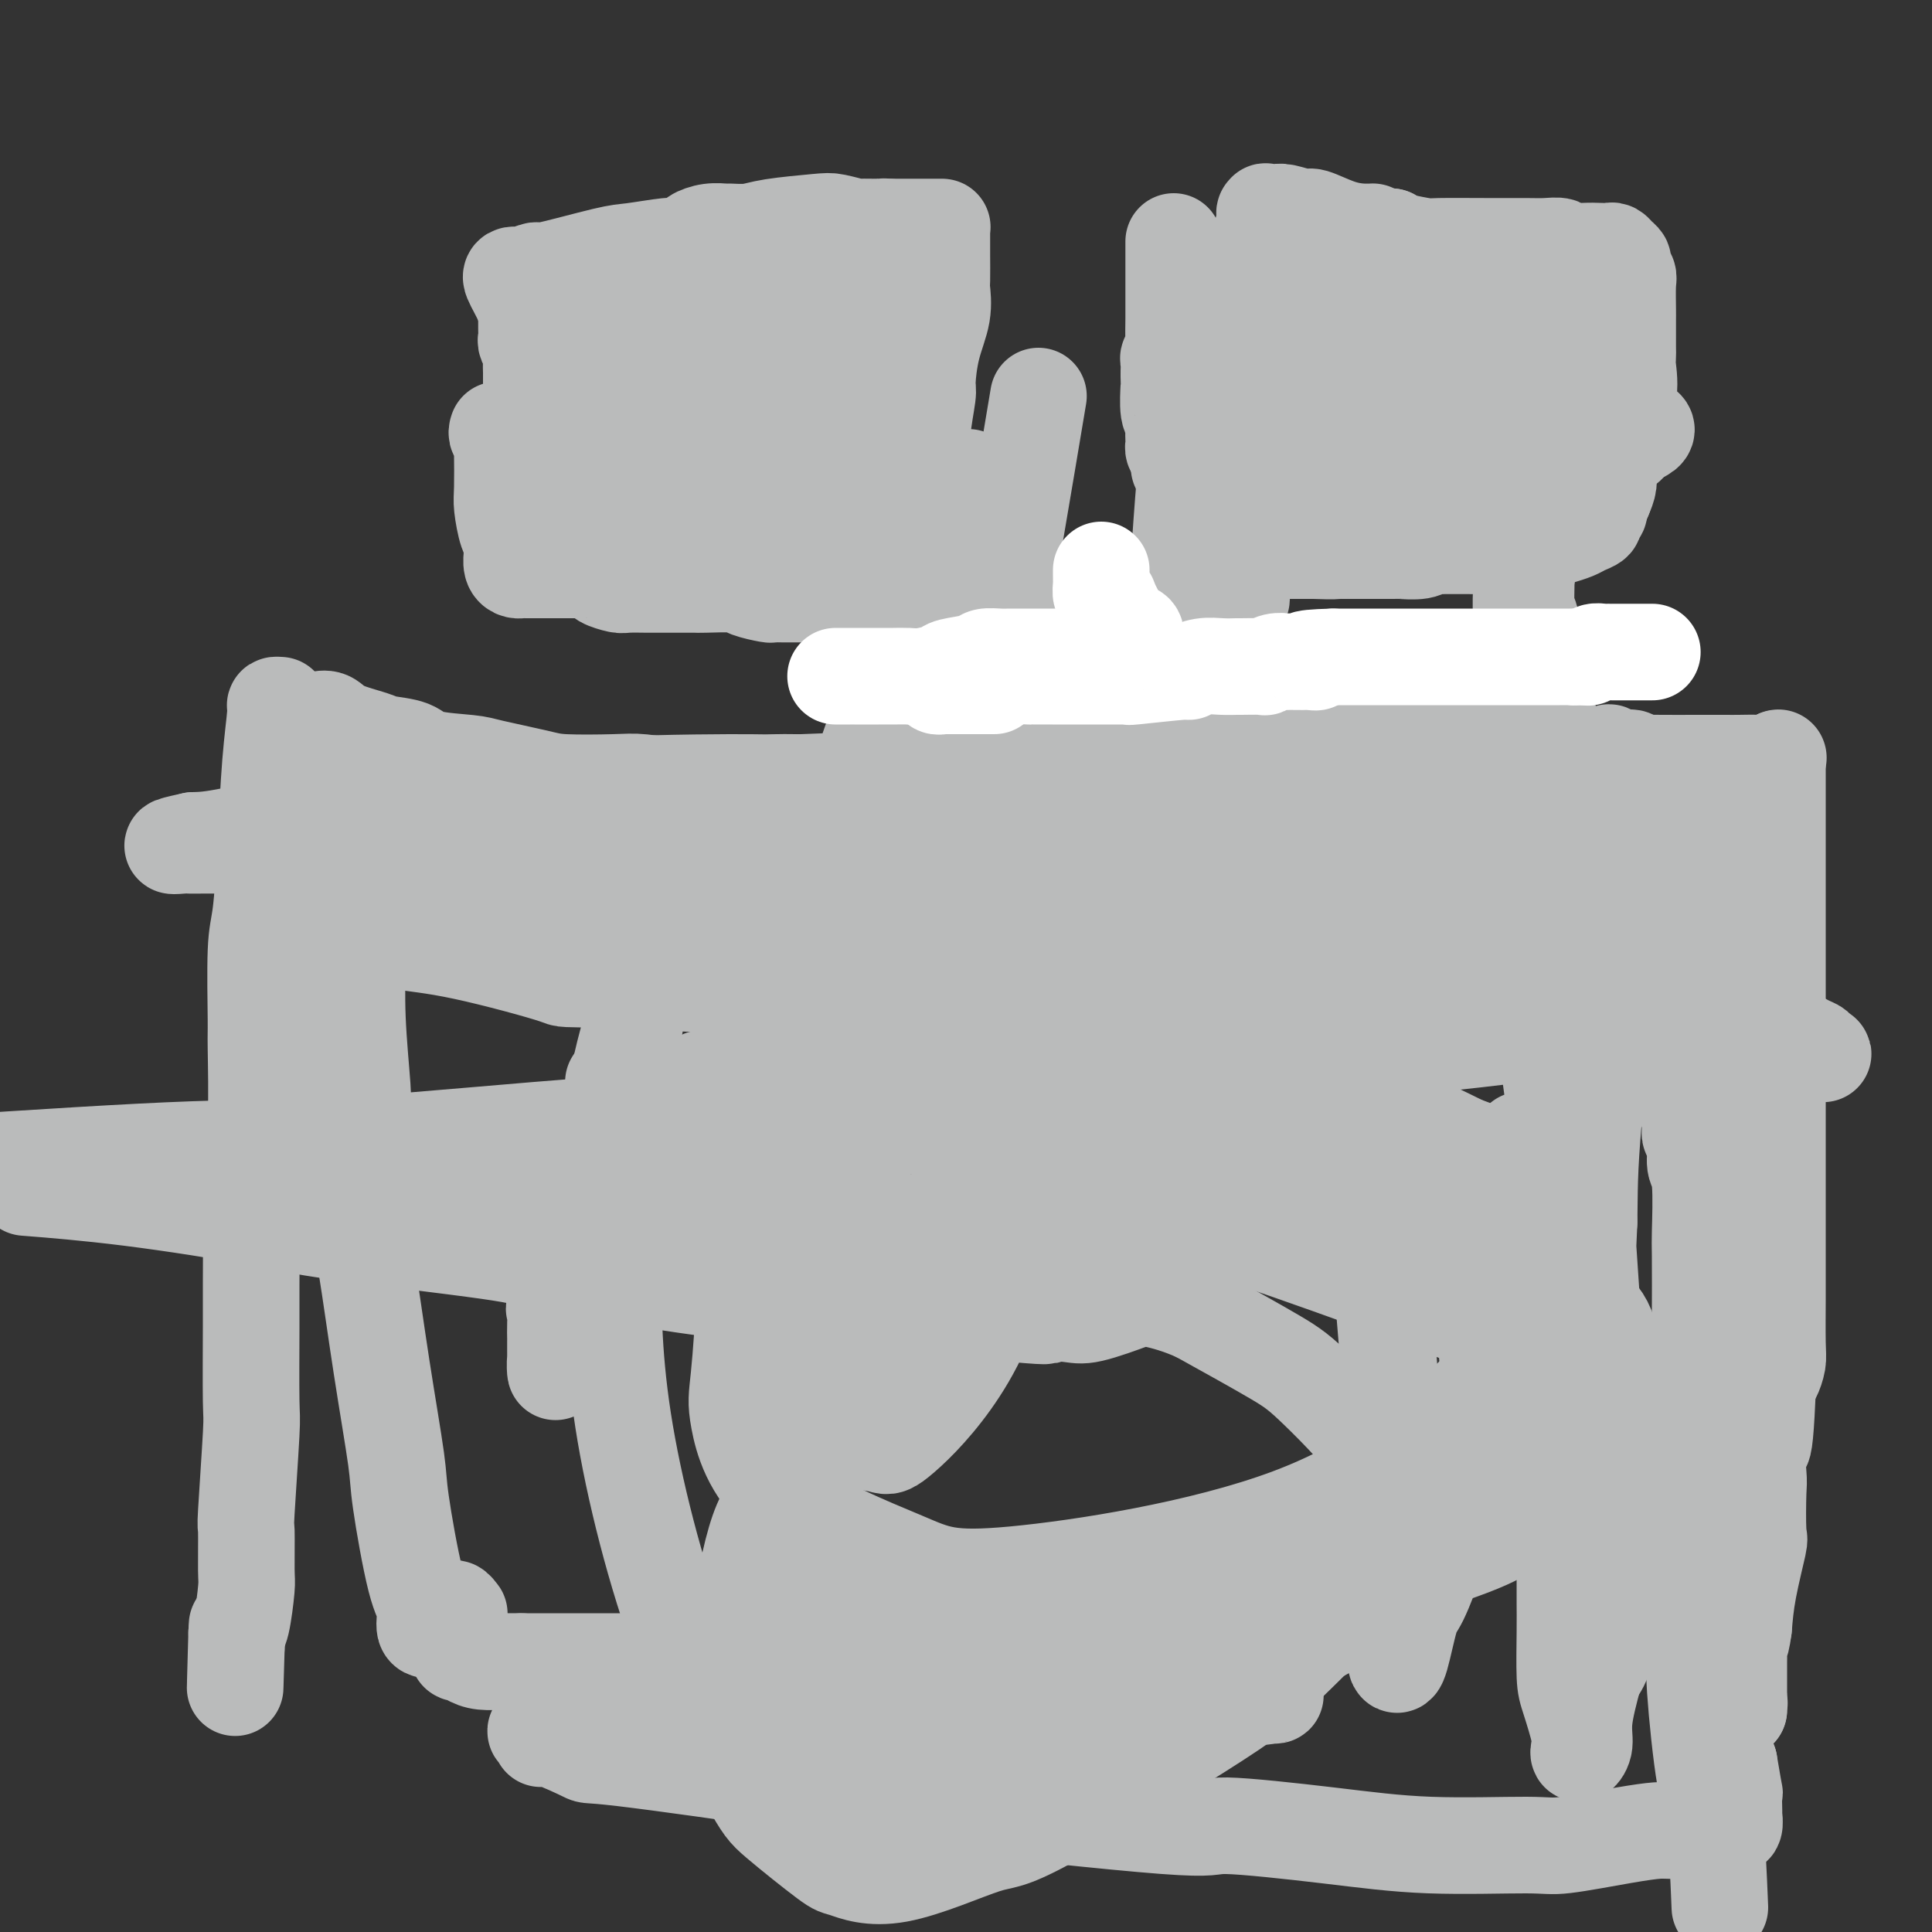 <svg viewBox='0 0 400 400' version='1.1' xmlns='http://www.w3.org/2000/svg' xmlns:xlink='http://www.w3.org/1999/xlink'><rect x="0" y="0" width="400" height="400" fill="#333333" stroke="none"/><g fill='none' stroke='#BABBBB' stroke-width='20' stroke-linecap='round' stroke-linejoin='round'><path d='M109,59c0.000,0.333 0.000,0.667 0,1c-0.000,0.333 -0.001,0.666 0,1c0.001,0.334 0.004,0.670 0,2c-0.004,1.330 -0.015,3.655 0,5c0.015,1.345 0.057,1.712 0,2c-0.057,0.288 -0.211,0.499 0,1c0.211,0.501 0.789,1.294 1,2c0.211,0.706 0.057,1.326 0,2c-0.057,0.674 -0.015,1.403 0,2c0.015,0.597 0.004,1.063 0,2c-0.004,0.937 -0.001,2.344 0,3c0.001,0.656 0.000,0.560 0,1c-0.000,0.440 -0.000,1.417 0,2c0.000,0.583 0.000,0.772 0,1c-0.000,0.228 -0.000,0.495 0,1c0.000,0.505 0.000,1.248 0,2c-0.000,0.752 -0.000,1.514 0,2c0.000,0.486 0.000,0.697 0,1c-0.000,0.303 -0.000,0.697 0,1c0.000,0.303 0.000,0.515 0,1c-0.000,0.485 -0.000,1.242 0,2'/><path d='M110,96c0.150,5.902 0.025,2.156 0,1c-0.025,-1.156 0.049,0.279 0,1c-0.049,0.721 -0.220,0.728 0,1c0.220,0.272 0.830,0.809 1,1c0.170,0.191 -0.099,0.038 0,0c0.099,-0.038 0.566,0.040 1,0c0.434,-0.040 0.835,-0.199 2,0c1.165,0.199 3.093,0.757 5,1c1.907,0.243 3.792,0.170 5,0c1.208,-0.170 1.737,-0.438 3,0c1.263,0.438 3.258,1.581 5,2c1.742,0.419 3.231,0.112 4,0c0.769,-0.112 0.819,-0.030 1,0c0.181,0.030 0.492,0.007 1,0c0.508,-0.007 1.212,0.000 2,0c0.788,-0.000 1.661,-0.008 2,0c0.339,0.008 0.143,0.030 1,0c0.857,-0.030 2.765,-0.113 4,0c1.235,0.113 1.796,0.423 4,0c2.204,-0.423 6.052,-1.577 9,-2c2.948,-0.423 4.996,-0.113 6,0c1.004,0.113 0.965,0.030 2,0c1.035,-0.030 3.143,-0.008 4,0c0.857,0.008 0.461,0.002 1,0c0.539,-0.002 2.011,-0.001 3,0c0.989,0.001 1.494,0.000 2,0'/><path d='M178,101c8.011,-0.309 5.038,-0.083 4,0c-1.038,0.083 -0.141,0.023 1,0c1.141,-0.023 2.526,-0.007 3,0c0.474,0.007 0.039,0.007 0,0c-0.039,-0.007 0.319,-0.020 1,0c0.681,0.020 1.684,0.074 2,0c0.316,-0.074 -0.055,-0.276 0,-1c0.055,-0.724 0.536,-1.972 1,-3c0.464,-1.028 0.911,-1.837 1,-3c0.089,-1.163 -0.179,-2.679 0,-5c0.179,-2.321 0.804,-5.445 1,-7c0.196,-1.555 -0.039,-1.540 0,-3c0.039,-1.460 0.350,-4.396 1,-7c0.650,-2.604 1.638,-4.876 2,-7c0.362,-2.124 0.097,-4.100 0,-5c-0.097,-0.900 -0.026,-0.725 0,-2c0.026,-1.275 0.008,-4.002 0,-5c-0.008,-0.998 -0.005,-0.267 0,-1c0.005,-0.733 0.013,-2.928 0,-4c-0.013,-1.072 -0.047,-1.019 0,-1c0.047,0.019 0.176,0.005 0,0c-0.176,-0.005 -0.658,-0.001 -1,0c-0.342,0.001 -0.545,0.000 -1,0c-0.455,-0.000 -1.161,-0.000 -2,0c-0.839,0.000 -1.811,0.000 -3,0c-1.189,-0.000 -2.594,-0.000 -4,0'/><path d='M184,47c-1.913,-0.151 -1.195,-0.027 -2,0c-0.805,0.027 -3.132,-0.043 -4,0c-0.868,0.043 -0.279,0.197 -1,0c-0.721,-0.197 -2.754,-0.746 -4,-1c-1.246,-0.254 -1.705,-0.211 -4,0c-2.295,0.211 -6.427,0.592 -9,1c-2.573,0.408 -3.586,0.845 -5,1c-1.414,0.155 -3.227,0.030 -4,0c-0.773,-0.030 -0.505,0.034 -1,0c-0.495,-0.034 -1.752,-0.168 -3,0c-1.248,0.168 -2.487,0.637 -3,1c-0.513,0.363 -0.298,0.620 -1,1c-0.702,0.380 -2.319,0.884 -3,1c-0.681,0.116 -0.425,-0.156 -2,0c-1.575,0.156 -4.983,0.739 -7,1c-2.017,0.261 -2.645,0.200 -6,1c-3.355,0.800 -9.439,2.463 -12,3c-2.561,0.537 -1.601,-0.050 -2,0c-0.399,0.050 -2.157,0.737 -3,1c-0.843,0.263 -0.772,0.102 -1,0c-0.228,-0.102 -0.754,-0.145 -1,0c-0.246,0.145 -0.211,0.478 0,1c0.211,0.522 0.598,1.234 1,2c0.402,0.766 0.819,1.587 1,2c0.181,0.413 0.126,0.419 1,2c0.874,1.581 2.678,4.737 4,7c1.322,2.263 2.161,3.631 3,5'/><path d='M116,76c2.337,4.603 4.180,6.609 5,8c0.820,1.391 0.619,2.166 1,3c0.381,0.834 1.345,1.726 2,2c0.655,0.274 1.002,-0.070 1,0c-0.002,0.070 -0.352,0.555 0,1c0.352,0.445 1.408,0.852 2,1c0.592,0.148 0.721,0.037 1,0c0.279,-0.037 0.708,-0.001 1,0c0.292,0.001 0.449,-0.032 1,0c0.551,0.032 1.498,0.130 2,0c0.502,-0.130 0.560,-0.487 1,-1c0.440,-0.513 1.264,-1.183 3,-3c1.736,-1.817 4.384,-4.781 6,-7c1.616,-2.219 2.198,-3.692 3,-6c0.802,-2.308 1.823,-5.452 3,-8c1.177,-2.548 2.511,-4.501 3,-6c0.489,-1.499 0.134,-2.544 0,-3c-0.134,-0.456 -0.047,-0.321 0,-1c0.047,-0.679 0.056,-2.171 0,-3c-0.056,-0.829 -0.175,-0.997 0,-1c0.175,-0.003 0.646,0.157 0,0c-0.646,-0.157 -2.409,-0.631 -4,0c-1.591,0.631 -3.009,2.368 -4,3c-0.991,0.632 -1.554,0.159 -3,1c-1.446,0.841 -3.774,2.996 -5,4c-1.226,1.004 -1.350,0.858 -2,1c-0.650,0.142 -1.825,0.571 -3,1'/><path d='M130,62c-3.908,1.558 -3.179,0.954 -3,1c0.179,0.046 -0.192,0.740 -1,1c-0.808,0.260 -2.054,0.084 -3,0c-0.946,-0.084 -1.592,-0.075 -2,0c-0.408,0.075 -0.579,0.217 -1,0c-0.421,-0.217 -1.093,-0.791 -1,-1c0.093,-0.209 0.951,-0.052 1,0c0.049,0.052 -0.712,-0.000 0,0c0.712,0.000 2.897,0.053 4,0c1.103,-0.053 1.123,-0.210 3,0c1.877,0.210 5.612,0.788 8,1c2.388,0.212 3.431,0.058 6,0c2.569,-0.058 6.665,-0.020 11,0c4.335,0.020 8.910,0.020 13,0c4.090,-0.020 7.694,-0.062 10,0c2.306,0.062 3.312,0.227 5,0c1.688,-0.227 4.057,-0.845 5,-1c0.943,-0.155 0.459,0.154 1,0c0.541,-0.154 2.107,-0.772 3,-1c0.893,-0.228 1.112,-0.065 1,0c-0.112,0.065 -0.556,0.033 -1,0'/><path d='M189,62c10.505,-0.116 2.267,0.595 -1,1c-3.267,0.405 -1.562,0.505 -1,1c0.562,0.495 -0.019,1.383 -1,3c-0.981,1.617 -2.362,3.961 -3,5c-0.638,1.039 -0.534,0.774 -1,2c-0.466,1.226 -1.501,3.943 -2,5c-0.499,1.057 -0.461,0.452 -1,1c-0.539,0.548 -1.655,2.248 -2,3c-0.345,0.752 0.082,0.555 0,1c-0.082,0.445 -0.671,1.533 -1,2c-0.329,0.467 -0.397,0.314 -1,1c-0.603,0.686 -1.743,2.211 -2,3c-0.257,0.789 0.367,0.842 0,1c-0.367,0.158 -1.725,0.422 -3,1c-1.275,0.578 -2.468,1.471 -3,2c-0.532,0.529 -0.403,0.693 -1,1c-0.597,0.307 -1.918,0.758 -3,1c-1.082,0.242 -1.924,0.276 -3,0c-1.076,-0.276 -2.387,-0.861 -3,-1c-0.613,-0.139 -0.528,0.170 -1,0c-0.472,-0.170 -1.502,-0.818 -2,-1c-0.498,-0.182 -0.463,0.102 -1,0c-0.537,-0.102 -1.646,-0.590 -2,-1c-0.354,-0.410 0.046,-0.740 0,-1c-0.046,-0.260 -0.537,-0.448 -1,-1c-0.463,-0.552 -0.897,-1.468 -1,-2c-0.103,-0.532 0.126,-0.682 0,-1c-0.126,-0.318 -0.607,-0.805 -1,-1c-0.393,-0.195 -0.696,-0.097 -1,0'/><path d='M147,87c-0.631,-1.252 -0.207,-1.383 0,-2c0.207,-0.617 0.198,-1.720 0,-2c-0.198,-0.280 -0.584,0.265 0,0c0.584,-0.265 2.137,-1.339 3,-2c0.863,-0.661 1.034,-0.910 2,-1c0.966,-0.090 2.726,-0.020 3,0c0.274,0.020 -0.938,-0.009 0,0c0.938,0.009 4.027,0.055 5,0c0.973,-0.055 -0.168,-0.211 1,0c1.168,0.211 4.647,0.789 6,1c1.353,0.211 0.580,0.057 1,0c0.420,-0.057 2.033,-0.015 3,0c0.967,0.015 1.289,0.005 1,0c-0.289,-0.005 -1.189,-0.005 -2,0c-0.811,0.005 -1.533,0.017 -2,0c-0.467,-0.017 -0.679,-0.061 -2,0c-1.321,0.061 -3.752,0.228 -5,0c-1.248,-0.228 -1.315,-0.849 -3,-1c-1.685,-0.151 -4.990,0.170 -8,0c-3.010,-0.170 -5.724,-0.829 -7,-1c-1.276,-0.171 -1.113,0.146 -2,0c-0.887,-0.146 -2.825,-0.756 -4,-1c-1.175,-0.244 -1.588,-0.122 -2,0'/><path d='M135,78c-5.732,-0.464 -2.061,-0.123 -1,0c1.061,0.123 -0.486,0.029 -1,0c-0.514,-0.029 0.006,0.006 0,0c-0.006,-0.006 -0.538,-0.053 -1,0c-0.462,0.053 -0.855,0.207 -1,0c-0.145,-0.207 -0.041,-0.773 0,-1c0.041,-0.227 0.021,-0.113 0,0'/><path d='M243,50c-0.000,0.251 -0.000,0.503 0,1c0.000,0.497 0.001,1.240 0,2c-0.001,0.760 -0.004,1.538 0,4c0.004,2.462 0.015,6.609 0,9c-0.015,2.391 -0.057,3.026 0,4c0.057,0.974 0.211,2.288 0,3c-0.211,0.712 -0.789,0.822 -1,1c-0.211,0.178 -0.056,0.425 0,1c0.056,0.575 0.014,1.478 0,2c-0.014,0.522 0.000,0.664 0,1c-0.000,0.336 -0.014,0.866 0,1c0.014,0.134 0.056,-0.129 0,1c-0.056,1.129 -0.211,3.652 0,5c0.211,1.348 0.789,1.523 1,2c0.211,0.477 0.056,1.256 0,2c-0.056,0.744 -0.012,1.454 0,2c0.012,0.546 -0.007,0.930 0,1c0.007,0.070 0.040,-0.173 0,0c-0.040,0.173 -0.154,0.764 0,1c0.154,0.236 0.577,0.118 1,0'/><path d='M244,93c0.184,6.837 0.144,2.428 0,1c-0.144,-1.428 -0.392,0.124 0,1c0.392,0.876 1.423,1.075 2,1c0.577,-0.075 0.701,-0.424 1,0c0.299,0.424 0.774,1.620 1,2c0.226,0.380 0.204,-0.056 1,0c0.796,0.056 2.410,0.603 3,1c0.590,0.397 0.157,0.642 1,1c0.843,0.358 2.963,0.828 4,1c1.037,0.172 0.992,0.045 2,0c1.008,-0.045 3.069,-0.008 5,0c1.931,0.008 3.731,-0.013 5,0c1.269,0.013 2.008,0.059 3,0c0.992,-0.059 2.237,-0.223 3,0c0.763,0.223 1.045,0.832 3,1c1.955,0.168 5.584,-0.107 7,0c1.416,0.107 0.621,0.595 3,0c2.379,-0.595 7.934,-2.275 11,-3c3.066,-0.725 3.643,-0.496 6,-1c2.357,-0.504 6.494,-1.743 10,-3c3.506,-1.257 6.382,-2.533 8,-3c1.618,-0.467 1.977,-0.125 3,0c1.023,0.125 2.709,0.033 4,0c1.291,-0.033 2.188,-0.008 3,0c0.812,0.008 1.538,-0.001 2,0c0.462,0.001 0.660,0.010 1,0c0.340,-0.010 0.822,-0.041 1,0c0.178,0.041 0.051,0.155 0,0c-0.051,-0.155 -0.025,-0.577 0,-1'/><path d='M337,91c7.580,-2.395 2.031,-2.882 0,-4c-2.031,-1.118 -0.544,-2.867 0,-5c0.544,-2.133 0.146,-4.652 0,-6c-0.146,-1.348 -0.039,-1.526 0,-2c0.039,-0.474 0.010,-1.244 0,-2c-0.010,-0.756 -0.003,-1.498 0,-2c0.003,-0.502 0.000,-0.765 0,-1c-0.000,-0.235 0.001,-0.443 0,-1c-0.001,-0.557 -0.004,-1.462 0,-2c0.004,-0.538 0.016,-0.707 0,-2c-0.016,-1.293 -0.060,-3.708 0,-5c0.060,-1.292 0.223,-1.460 0,-2c-0.223,-0.540 -0.833,-1.451 -1,-2c-0.167,-0.549 0.107,-0.735 0,-1c-0.107,-0.265 -0.596,-0.607 -1,-1c-0.404,-0.393 -0.722,-0.836 -1,-1c-0.278,-0.164 -0.517,-0.048 -1,0c-0.483,0.048 -1.210,0.027 -2,0c-0.790,-0.027 -1.643,-0.060 -3,0c-1.357,0.060 -3.218,0.212 -4,0c-0.782,-0.212 -0.487,-0.789 -1,-1c-0.513,-0.211 -1.835,-0.056 -3,0c-1.165,0.056 -2.171,0.012 -4,0c-1.829,-0.012 -4.479,0.008 -8,0c-3.521,-0.008 -7.913,-0.043 -10,0c-2.087,0.043 -1.870,0.166 -3,0c-1.130,-0.166 -3.609,-0.619 -5,-1c-1.391,-0.381 -1.696,-0.691 -2,-1'/><path d='M288,49c-7.962,-0.698 -4.865,-0.942 -4,-1c0.865,-0.058 -0.500,0.072 -2,0c-1.500,-0.072 -3.136,-0.345 -5,-1c-1.864,-0.655 -3.957,-1.692 -5,-2c-1.043,-0.308 -1.036,0.114 -2,0c-0.964,-0.114 -2.899,-0.765 -4,-1c-1.101,-0.235 -1.367,-0.055 -2,0c-0.633,0.055 -1.634,-0.014 -2,0c-0.366,0.014 -0.099,0.111 0,0c0.099,-0.111 0.030,-0.430 0,0c-0.030,0.430 -0.021,1.607 -1,5c-0.979,3.393 -2.945,9.000 -4,12c-1.055,3.000 -1.197,3.392 -2,5c-0.803,1.608 -2.267,4.431 -3,6c-0.733,1.569 -0.736,1.884 -1,2c-0.264,0.116 -0.790,0.033 -1,0c-0.210,-0.033 -0.105,-0.017 0,0'/><path d='M250,74c-1.839,4.427 -0.438,0.496 0,-1c0.438,-1.496 -0.089,-0.557 0,-1c0.089,-0.443 0.794,-2.269 1,-3c0.206,-0.731 -0.085,-0.367 0,-1c0.085,-0.633 0.547,-2.262 1,-3c0.453,-0.738 0.896,-0.584 1,-1c0.104,-0.416 -0.130,-1.401 0,-2c0.130,-0.599 0.623,-0.812 1,-1c0.377,-0.188 0.637,-0.352 1,-1c0.363,-0.648 0.829,-1.778 1,-2c0.171,-0.222 0.046,0.466 0,1c-0.046,0.534 -0.012,0.913 0,1c0.012,0.087 0.003,-0.117 0,1c-0.003,1.117 -0.001,3.556 0,5c0.001,1.444 0.000,1.892 0,3c-0.000,1.108 -0.000,2.874 0,4c0.000,1.126 0.000,1.612 0,2c-0.000,0.388 -0.001,0.678 0,1c0.001,0.322 0.003,0.675 0,1c-0.003,0.325 -0.011,0.623 0,1c0.011,0.377 0.041,0.832 0,1c-0.041,0.168 -0.155,0.048 0,0c0.155,-0.048 0.577,-0.024 1,0'/><path d='M257,79c0.306,2.676 0.071,-0.132 0,-1c-0.071,-0.868 0.023,0.206 0,0c-0.023,-0.206 -0.164,-1.690 0,-3c0.164,-1.310 0.632,-2.446 1,-3c0.368,-0.554 0.634,-0.525 1,-1c0.366,-0.475 0.830,-1.454 1,-2c0.170,-0.546 0.045,-0.659 0,-1c-0.045,-0.341 -0.011,-0.909 0,-1c0.011,-0.091 0.000,0.297 0,1c-0.000,0.703 0.011,1.723 0,2c-0.011,0.277 -0.045,-0.188 0,0c0.045,0.188 0.170,1.029 0,3c-0.170,1.971 -0.634,5.072 -1,7c-0.366,1.928 -0.633,2.684 -1,7c-0.367,4.316 -0.833,12.190 -1,16c-0.167,3.810 -0.036,3.554 0,7c0.036,3.446 -0.022,10.595 0,13c0.022,2.405 0.123,0.065 0,-1c-0.123,-1.065 -0.470,-0.857 0,-2c0.470,-1.143 1.756,-3.638 3,-7c1.244,-3.362 2.447,-7.592 3,-10c0.553,-2.408 0.457,-2.994 1,-5c0.543,-2.006 1.727,-5.430 3,-8c1.273,-2.570 2.637,-4.285 4,-6'/><path d='M271,84c2.080,-6.269 0.281,-2.441 0,-2c-0.281,0.441 0.957,-2.504 2,-4c1.043,-1.496 1.891,-1.542 2,-2c0.109,-0.458 -0.521,-1.326 0,-3c0.521,-1.674 2.192,-4.152 3,-6c0.808,-1.848 0.752,-3.067 1,-4c0.248,-0.933 0.798,-1.581 1,-2c0.202,-0.419 0.054,-0.609 0,-1c-0.054,-0.391 -0.014,-0.982 0,-1c0.014,-0.018 0.004,0.538 0,1c-0.004,0.462 -0.001,0.828 0,1c0.001,0.172 0.000,0.148 0,1c-0.000,0.852 -0.000,2.580 0,4c0.000,1.420 0.000,2.530 0,4c-0.000,1.470 -0.001,3.298 0,4c0.001,0.702 0.002,0.278 0,1c-0.002,0.722 -0.009,2.588 0,4c0.009,1.412 0.032,2.368 0,3c-0.032,0.632 -0.120,0.940 0,1c0.120,0.060 0.449,-0.128 0,-1c-0.449,-0.872 -1.677,-2.430 -2,-3c-0.323,-0.570 0.259,-0.154 0,-1c-0.259,-0.846 -1.360,-2.956 -2,-5c-0.640,-2.044 -0.820,-4.022 -1,-6'/><path d='M275,67c-1.387,-2.891 -2.354,-2.617 -3,-3c-0.646,-0.383 -0.971,-1.423 -1,-2c-0.029,-0.577 0.238,-0.689 0,-1c-0.238,-0.311 -0.980,-0.819 -1,-1c-0.020,-0.181 0.683,-0.036 1,0c0.317,0.036 0.247,-0.037 1,0c0.753,0.037 2.330,0.186 5,1c2.670,0.814 6.433,2.294 9,3c2.567,0.706 3.937,0.638 7,1c3.063,0.362 7.819,1.155 10,2c2.181,0.845 1.789,1.743 3,2c1.211,0.257 4.026,-0.127 5,0c0.974,0.127 0.106,0.766 0,1c-0.106,0.234 0.549,0.063 1,0c0.451,-0.063 0.697,-0.017 1,0c0.303,0.017 0.662,0.004 1,0c0.338,-0.004 0.654,-0.001 1,0c0.346,0.001 0.722,-0.001 1,0c0.278,0.001 0.459,0.003 1,0c0.541,-0.003 1.443,-0.012 2,0c0.557,0.012 0.768,0.044 1,0c0.232,-0.044 0.486,-0.166 1,0c0.514,0.166 1.290,0.619 2,1c0.710,0.381 1.355,0.691 2,1'/><path d='M325,72c8.816,1.654 3.856,0.288 2,0c-1.856,-0.288 -0.606,0.501 0,1c0.606,0.499 0.570,0.708 0,1c-0.570,0.292 -1.673,0.667 -2,1c-0.327,0.333 0.123,0.625 0,1c-0.123,0.375 -0.819,0.833 -1,1c-0.181,0.167 0.153,0.045 0,0c-0.153,-0.045 -0.793,-0.011 -2,0c-1.207,0.011 -2.981,0.001 -4,0c-1.019,-0.001 -1.282,0.007 -2,0c-0.718,-0.007 -1.889,-0.030 -4,0c-2.111,0.030 -5.161,0.113 -7,0c-1.839,-0.113 -2.468,-0.424 -5,0c-2.532,0.424 -6.969,1.581 -9,2c-2.031,0.419 -1.658,0.098 -2,0c-0.342,-0.098 -1.401,0.026 -2,0c-0.599,-0.026 -0.738,-0.204 -1,0c-0.262,0.204 -0.648,0.789 -1,1c-0.352,0.211 -0.672,0.046 -1,0c-0.328,-0.046 -0.665,0.026 -1,0c-0.335,-0.026 -0.667,-0.150 -1,0c-0.333,0.150 -0.666,0.575 -1,1'/><path d='M281,81c-6.581,0.547 -2.535,-0.084 -1,0c1.535,0.084 0.558,0.883 -1,2c-1.558,1.117 -3.696,2.552 -5,3c-1.304,0.448 -1.774,-0.090 -3,0c-1.226,0.090 -3.207,0.808 -4,1c-0.793,0.192 -0.396,-0.141 -1,0c-0.604,0.141 -2.207,0.755 -3,1c-0.793,0.245 -0.776,0.122 -1,0c-0.224,-0.122 -0.690,-0.244 -1,0c-0.310,0.244 -0.464,0.854 -1,1c-0.536,0.146 -1.453,-0.171 -2,0c-0.547,0.171 -0.725,0.830 -1,1c-0.275,0.170 -0.647,-0.151 -1,0c-0.353,0.151 -0.686,0.772 -1,1c-0.314,0.228 -0.609,0.061 -1,0c-0.391,-0.061 -0.878,-0.017 -1,0c-0.122,0.017 0.122,0.008 0,0c-0.122,-0.008 -0.610,-0.016 -1,0c-0.390,0.016 -0.682,0.056 -1,0c-0.318,-0.056 -0.663,-0.207 -1,0c-0.337,0.207 -0.668,0.774 -1,1c-0.332,0.226 -0.666,0.113 -1,0'/><path d='M248,92c-4.022,0.881 -1.078,0.083 0,0c1.078,-0.083 0.289,0.549 0,1c-0.289,0.451 -0.077,0.720 0,1c0.077,0.280 0.021,0.572 0,1c-0.021,0.428 -0.006,0.994 0,1c0.006,0.006 0.002,-0.547 0,0c-0.002,0.547 -0.000,2.194 0,3c0.000,0.806 0.000,0.772 0,1c-0.000,0.228 -0.001,0.717 0,1c0.001,0.283 0.004,0.361 0,1c-0.004,0.639 -0.015,1.838 0,3c0.015,1.162 0.054,2.287 0,3c-0.054,0.713 -0.203,1.013 0,1c0.203,-0.013 0.757,-0.339 1,0c0.243,0.339 0.174,1.344 0,2c-0.174,0.656 -0.451,0.964 0,1c0.451,0.036 1.632,-0.201 2,0c0.368,0.201 -0.078,0.838 0,1c0.078,0.162 0.681,-0.153 1,0c0.319,0.153 0.355,0.773 1,1c0.645,0.227 1.899,0.061 3,0c1.101,-0.061 2.048,-0.016 3,0c0.952,0.016 1.910,0.004 3,0c1.090,-0.004 2.311,-0.001 4,0c1.689,0.001 3.844,0.001 6,0'/><path d='M272,114c4.369,0.155 4.790,0.041 5,0c0.210,-0.041 0.207,-0.011 1,0c0.793,0.011 2.381,0.003 3,0c0.619,-0.003 0.270,0.000 1,0c0.730,-0.000 2.538,-0.004 4,0c1.462,0.004 2.576,0.015 3,0c0.424,-0.015 0.158,-0.057 1,0c0.842,0.057 2.793,0.211 4,0c1.207,-0.211 1.670,-0.789 2,-1c0.330,-0.211 0.525,-0.057 1,0c0.475,0.057 1.229,0.015 2,0c0.771,-0.015 1.559,-0.004 2,0c0.441,0.004 0.535,0.002 1,0c0.465,-0.002 1.301,-0.005 2,0c0.699,0.005 1.260,0.016 2,0c0.740,-0.016 1.661,-0.061 3,0c1.339,0.061 3.098,0.226 5,0c1.902,-0.226 3.947,-0.844 5,-1c1.053,-0.156 1.115,0.151 1,0c-0.115,-0.151 -0.407,-0.762 0,-1c0.407,-0.238 1.514,-0.105 2,0c0.486,0.105 0.350,0.183 1,0c0.650,-0.183 2.087,-0.626 3,-1c0.913,-0.374 1.303,-0.677 2,-1c0.697,-0.323 1.703,-0.664 2,-1c0.297,-0.336 -0.114,-0.667 0,-1c0.114,-0.333 0.752,-0.666 1,-1c0.248,-0.334 0.105,-0.667 0,-1c-0.105,-0.333 -0.173,-0.667 0,-1c0.173,-0.333 0.586,-0.667 1,-1'/><path d='M332,103c0.537,-1.289 0.880,-2.012 1,-3c0.120,-0.988 0.018,-2.240 0,-3c-0.018,-0.760 0.048,-1.029 0,-1c-0.048,0.029 -0.208,0.357 0,0c0.208,-0.357 0.786,-1.399 1,-2c0.214,-0.601 0.063,-0.760 0,-1c-0.063,-0.240 -0.038,-0.562 0,-1c0.038,-0.438 0.089,-0.991 -1,-2c-1.089,-1.009 -3.317,-2.473 -4,-3c-0.683,-0.527 0.180,-0.118 -2,0c-2.180,0.118 -7.404,-0.056 -13,0c-5.596,0.056 -11.566,0.341 -17,1c-5.434,0.659 -10.334,1.693 -13,2c-2.666,0.307 -3.099,-0.114 -4,0c-0.901,0.114 -2.269,0.763 -3,1c-0.731,0.237 -0.826,0.063 -1,0c-0.174,-0.063 -0.429,-0.016 -1,0c-0.571,0.016 -1.458,0.000 -2,0c-0.542,-0.000 -0.738,0.015 -1,0c-0.262,-0.015 -0.591,-0.060 -1,0c-0.409,0.060 -0.898,0.226 -1,0c-0.102,-0.226 0.183,-0.845 0,-1c-0.183,-0.155 -0.832,0.154 -1,0c-0.168,-0.154 0.147,-0.772 0,-1c-0.147,-0.228 -0.756,-0.065 -1,0c-0.244,0.065 -0.122,0.033 0,0'/><path d='M103,89c-0.113,0.337 -0.226,0.674 0,1c0.226,0.326 0.792,0.640 1,1c0.208,0.360 0.059,0.765 0,1c-0.059,0.235 -0.026,0.299 0,2c0.026,1.701 0.045,5.038 0,7c-0.045,1.962 -0.156,2.549 0,4c0.156,1.451 0.578,3.766 1,5c0.422,1.234 0.845,1.387 1,2c0.155,0.613 0.041,1.688 0,2c-0.041,0.312 -0.008,-0.137 0,0c0.008,0.137 -0.009,0.860 0,1c0.009,0.140 0.044,-0.302 0,0c-0.044,0.302 -0.168,1.349 0,2c0.168,0.651 0.626,0.907 1,1c0.374,0.093 0.663,0.025 1,0c0.337,-0.025 0.722,-0.007 1,0c0.278,0.007 0.450,0.002 1,0c0.550,-0.002 1.477,-0.000 2,0c0.523,0.000 0.641,0.000 1,0c0.359,-0.000 0.960,-0.000 2,0c1.040,0.000 2.520,0.000 4,0'/><path d='M119,118c2.286,0.106 1.502,-0.129 2,0c0.498,0.129 2.277,0.623 3,1c0.723,0.377 0.391,0.637 1,1c0.609,0.363 2.158,0.829 3,1c0.842,0.171 0.977,0.046 2,0c1.023,-0.046 2.932,-0.012 4,0c1.068,0.012 1.293,0.003 2,0c0.707,-0.003 1.895,-0.002 3,0c1.105,0.002 2.128,0.003 3,0c0.872,-0.003 1.593,-0.011 2,0c0.407,0.011 0.500,0.041 2,0c1.500,-0.041 4.407,-0.155 6,0c1.593,0.155 1.871,0.577 3,1c1.129,0.423 3.110,0.845 4,1c0.890,0.155 0.690,0.041 1,0c0.310,-0.041 1.129,-0.011 2,0c0.871,0.011 1.793,0.003 2,0c0.207,-0.003 -0.302,-0.001 0,0c0.302,0.001 1.415,0.001 2,0c0.585,-0.001 0.643,-0.004 1,0c0.357,0.004 1.013,0.015 2,0c0.987,-0.015 2.306,-0.056 3,0c0.694,0.056 0.764,0.207 1,0c0.236,-0.207 0.639,-0.774 1,-1c0.361,-0.226 0.681,-0.113 1,0'/><path d='M175,122c8.827,0.666 2.895,0.332 1,0c-1.895,-0.332 0.246,-0.663 1,-1c0.754,-0.337 0.119,-0.682 0,-1c-0.119,-0.318 0.278,-0.609 1,-1c0.722,-0.391 1.771,-0.882 2,-1c0.229,-0.118 -0.360,0.137 0,0c0.360,-0.137 1.668,-0.667 2,-1c0.332,-0.333 -0.314,-0.470 0,-1c0.314,-0.530 1.587,-1.452 2,-2c0.413,-0.548 -0.033,-0.720 0,-1c0.033,-0.280 0.544,-0.667 1,-1c0.456,-0.333 0.858,-0.610 1,-1c0.142,-0.390 0.024,-0.892 0,-1c-0.024,-0.108 0.047,0.177 0,0c-0.047,-0.177 -0.212,-0.818 0,-1c0.212,-0.182 0.802,0.095 1,0c0.198,-0.095 0.006,-0.561 0,-1c-0.006,-0.439 0.175,-0.850 0,-1c-0.175,-0.150 -0.707,-0.040 -1,0c-0.293,0.040 -0.348,0.011 -1,0c-0.652,-0.011 -1.901,-0.003 -3,0c-1.099,0.003 -2.050,0.002 -3,0'/><path d='M179,107c-1.414,-0.155 -0.948,-0.041 -1,0c-0.052,0.041 -0.621,0.011 -1,0c-0.379,-0.011 -0.567,-0.003 -1,0c-0.433,0.003 -1.111,0.001 -2,0c-0.889,-0.001 -1.990,-0.000 -3,0c-1.010,0.000 -1.931,0.000 -3,0c-1.069,-0.000 -2.287,-0.000 -3,0c-0.713,0.000 -0.923,0.000 -1,0c-0.077,-0.000 -0.022,-0.000 0,0c0.022,0.000 0.011,0.000 0,0'/><path d='M58,146c-0.446,-0.033 -0.893,-0.067 -1,0c-0.107,0.067 0.125,0.234 0,2c-0.125,1.766 -0.608,5.133 -1,10c-0.392,4.867 -0.694,11.236 -1,17c-0.306,5.764 -0.617,10.924 -1,14c-0.383,3.076 -0.838,4.070 -1,8c-0.162,3.930 -0.029,10.797 0,14c0.029,3.203 -0.045,2.740 0,6c0.045,3.260 0.208,10.241 0,14c-0.208,3.759 -0.788,4.297 -1,7c-0.212,2.703 -0.056,7.571 0,13c0.056,5.429 0.011,11.418 0,15c-0.011,3.582 0.011,4.756 0,9c-0.011,4.244 -0.056,11.557 0,15c0.056,3.443 0.212,3.015 0,7c-0.212,3.985 -0.792,12.385 -1,16c-0.208,3.615 -0.045,2.447 0,4c0.045,1.553 -0.026,5.828 0,8c0.026,2.172 0.151,2.242 0,4c-0.151,1.758 -0.579,5.204 -1,7c-0.421,1.796 -0.835,1.942 -1,2c-0.165,0.058 -0.083,0.029 0,0'/><path d='M49,338c-0.619,21.988 -0.167,6.458 0,1c0.167,-5.458 0.048,-0.845 0,1c-0.048,1.845 -0.024,0.923 0,0'/><path d='M66,149c-0.180,0.046 -0.361,0.093 0,0c0.361,-0.093 1.262,-0.324 2,0c0.738,0.324 1.312,1.204 3,2c1.688,0.796 4.490,1.509 6,2c1.510,0.491 1.728,0.761 3,1c1.272,0.239 3.597,0.449 5,1c1.403,0.551 1.885,1.444 4,2c2.115,0.556 5.864,0.776 8,1c2.136,0.224 2.659,0.451 5,1c2.341,0.549 6.502,1.418 9,2c2.498,0.582 3.335,0.875 6,1c2.665,0.125 7.157,0.082 10,0c2.843,-0.082 4.035,-0.202 6,0c1.965,0.202 4.703,0.728 9,1c4.297,0.272 10.154,0.291 13,0c2.846,-0.291 2.683,-0.893 6,-1c3.317,-0.107 10.116,0.281 15,0c4.884,-0.281 7.853,-1.229 13,-2c5.147,-0.771 12.470,-1.363 17,-2c4.530,-0.637 6.265,-1.318 8,-2'/><path d='M214,156c9.615,-1.641 14.651,-2.742 18,-3c3.349,-0.258 5.011,0.327 9,0c3.989,-0.327 10.305,-1.564 16,-2c5.695,-0.436 10.768,-0.069 14,0c3.232,0.069 4.624,-0.160 9,0c4.376,0.160 11.735,0.708 16,1c4.265,0.292 5.437,0.327 9,1c3.563,0.673 9.518,1.984 15,3c5.482,1.016 10.491,1.736 13,2c2.509,0.264 2.519,0.071 4,0c1.481,-0.071 4.435,-0.019 7,0c2.565,0.019 4.742,0.006 7,0c2.258,-0.006 4.599,-0.005 6,0c1.401,0.005 1.864,0.016 3,0c1.136,-0.016 2.945,-0.057 4,0c1.055,0.057 1.355,0.211 2,0c0.645,-0.211 1.635,-0.788 2,-1c0.365,-0.212 0.104,-0.061 0,0c-0.104,0.061 -0.052,0.030 0,0'/><path d='M368,157c-0.000,0.366 -0.000,0.732 0,1c0.000,0.268 0.000,0.438 0,1c-0.000,0.562 -0.000,1.516 0,4c0.000,2.484 0.000,6.498 0,10c-0.000,3.502 -0.000,6.493 0,11c0.000,4.507 0.000,10.532 0,14c-0.000,3.468 -0.000,4.381 0,8c0.000,3.619 0.000,9.943 0,13c-0.000,3.057 -0.000,2.845 0,5c0.000,2.155 0.000,6.677 0,9c-0.000,2.323 -0.000,2.449 0,4c0.000,1.551 0.000,4.528 0,6c-0.000,1.472 -0.000,1.441 0,3c0.000,1.559 0.001,4.710 0,8c-0.001,3.290 -0.003,6.720 0,9c0.003,2.280 0.012,3.409 0,6c-0.012,2.591 -0.044,6.643 0,9c0.044,2.357 0.166,3.019 0,4c-0.166,0.981 -0.619,2.280 -1,3c-0.381,0.720 -0.691,0.860 -1,1'/><path d='M366,286c-0.775,21.681 -1.713,11.383 -2,8c-0.287,-3.383 0.077,0.148 0,3c-0.077,2.852 -0.595,5.026 -1,6c-0.405,0.974 -0.697,0.750 -1,2c-0.303,1.250 -0.617,3.975 -1,6c-0.383,2.025 -0.835,3.351 -1,4c-0.165,0.649 -0.044,0.622 0,1c0.044,0.378 0.012,1.161 0,2c-0.012,0.839 -0.003,1.734 0,2c0.003,0.266 0.002,-0.097 0,0c-0.002,0.097 -0.004,0.653 0,1c0.004,0.347 0.015,0.485 0,1c-0.015,0.515 -0.057,1.409 0,2c0.057,0.591 0.211,0.880 0,1c-0.211,0.120 -0.789,0.071 -1,0c-0.211,-0.071 -0.057,-0.163 0,0c0.057,0.163 0.015,0.582 0,1c-0.015,0.418 -0.004,0.834 0,1c0.004,0.166 0.002,0.083 0,0'/><path d='M356,393c0.069,1.671 0.138,3.342 0,0c-0.138,-3.342 -0.482,-11.699 -1,-16c-0.518,-4.301 -1.211,-4.548 -2,-9c-0.789,-4.452 -1.675,-13.109 -2,-18c-0.325,-4.891 -0.088,-6.014 0,-10c0.088,-3.986 0.027,-10.834 0,-16c-0.027,-5.166 -0.021,-8.649 0,-13c0.021,-4.351 0.058,-9.568 0,-12c-0.058,-2.432 -0.212,-2.078 0,-4c0.212,-1.922 0.788,-6.121 1,-10c0.212,-3.879 0.058,-7.438 0,-9c-0.058,-1.562 -0.020,-1.126 0,-4c0.020,-2.874 0.020,-9.056 0,-12c-0.020,-2.944 -0.062,-2.648 0,-5c0.062,-2.352 0.227,-7.352 0,-10c-0.227,-2.648 -0.845,-2.944 -1,-4c-0.155,-1.056 0.152,-2.871 0,-4c-0.152,-1.129 -0.762,-1.571 -1,-2c-0.238,-0.429 -0.102,-0.846 0,-1c0.102,-0.154 0.172,-0.044 0,-1c-0.172,-0.956 -0.586,-2.978 -1,-5'/><path d='M349,228c-0.728,-4.270 -1.046,-6.446 -1,-8c0.046,-1.554 0.458,-2.488 0,-5c-0.458,-2.512 -1.787,-6.603 -2,-9c-0.213,-2.397 0.689,-3.099 0,-5c-0.689,-1.901 -2.969,-5.000 -4,-7c-1.031,-2.000 -0.812,-2.899 -1,-4c-0.188,-1.101 -0.782,-2.402 -1,-3c-0.218,-0.598 -0.058,-0.493 0,-1c0.058,-0.507 0.016,-1.626 0,-2c-0.016,-0.374 -0.004,-0.002 0,0c0.004,0.002 0.000,-0.367 0,-1c-0.000,-0.633 0.003,-1.529 0,-2c-0.003,-0.471 -0.011,-0.518 0,-1c0.011,-0.482 0.041,-1.401 0,-2c-0.041,-0.599 -0.152,-0.879 0,-1c0.152,-0.121 0.566,-0.084 1,0c0.434,0.084 0.886,0.215 1,0c0.114,-0.215 -0.110,-0.776 0,-1c0.110,-0.224 0.555,-0.112 1,0'/><path d='M343,176c0.826,-1.633 1.390,-0.216 2,0c0.610,0.216 1.267,-0.769 2,-1c0.733,-0.231 1.543,0.292 3,0c1.457,-0.292 3.560,-1.399 5,-2c1.440,-0.601 2.216,-0.697 3,-1c0.784,-0.303 1.578,-0.814 2,-1c0.422,-0.186 0.474,-0.046 0,0c-0.474,0.046 -1.475,-0.001 -2,0c-0.525,0.001 -0.574,0.052 -1,0c-0.426,-0.052 -1.230,-0.206 -2,0c-0.770,0.206 -1.506,0.773 -2,1c-0.494,0.227 -0.747,0.113 -1,0'/><path d='M352,172c-0.424,-0.009 -0.849,-0.018 -1,0c-0.151,0.018 -0.030,0.062 0,1c0.030,0.938 -0.032,2.770 0,4c0.032,1.230 0.159,1.858 0,5c-0.159,3.142 -0.603,8.798 0,15c0.603,6.202 2.252,12.948 3,17c0.748,4.052 0.595,5.408 1,8c0.405,2.592 1.366,6.421 2,10c0.634,3.579 0.940,6.909 1,9c0.060,2.091 -0.124,2.942 0,4c0.124,1.058 0.558,2.321 1,5c0.442,2.679 0.892,6.773 1,9c0.108,2.227 -0.125,2.586 0,5c0.125,2.414 0.608,6.881 1,12c0.392,5.119 0.693,10.889 1,14c0.307,3.111 0.620,3.562 1,6c0.380,2.438 0.827,6.863 1,9c0.173,2.137 0.071,1.987 0,4c-0.071,2.013 -0.112,6.189 0,8c0.112,1.811 0.376,1.257 0,3c-0.376,1.743 -1.393,5.784 -2,9c-0.607,3.216 -0.803,5.608 -1,8'/><path d='M361,337c-0.691,5.245 -0.917,2.358 -1,2c-0.083,-0.358 -0.022,1.814 0,3c0.022,1.186 0.006,1.385 0,2c-0.006,0.615 -0.002,1.646 0,2c0.002,0.354 0.000,0.031 0,1c-0.000,0.969 -0.000,3.230 0,4c0.000,0.770 0.000,0.049 0,0c-0.000,-0.049 -0.000,0.575 0,1c0.000,0.425 0.000,0.653 0,1c-0.000,0.347 -0.000,0.813 0,1c0.000,0.187 0.000,0.093 0,0'/><path d='M360,354c-0.036,-0.363 -0.072,-0.726 0,-1c0.072,-0.274 0.253,-0.458 0,-1c-0.253,-0.542 -0.940,-1.441 -1,-2c-0.060,-0.559 0.505,-0.777 0,-3c-0.505,-2.223 -2.082,-6.451 -3,-9c-0.918,-2.549 -1.178,-3.420 -2,-6c-0.822,-2.580 -2.206,-6.870 -3,-10c-0.794,-3.130 -0.997,-5.099 -1,-6c-0.003,-0.901 0.196,-0.735 0,-1c-0.196,-0.265 -0.786,-0.961 -1,-1c-0.214,-0.039 -0.051,0.580 0,1c0.051,0.420 -0.008,0.641 0,1c0.008,0.359 0.085,0.857 0,1c-0.085,0.143 -0.330,-0.070 0,3c0.330,3.070 1.237,9.423 2,15c0.763,5.577 1.384,10.378 2,13c0.616,2.622 1.227,3.064 2,5c0.773,1.936 1.708,5.368 2,7c0.292,1.632 -0.059,1.466 0,2c0.059,0.534 0.530,1.767 1,3'/><path d='M358,365c1.463,8.704 1.120,5.964 1,6c-0.120,0.036 -0.017,2.847 0,4c0.017,1.153 -0.053,0.648 0,1c0.053,0.352 0.228,1.562 0,2c-0.228,0.438 -0.859,0.103 -1,0c-0.141,-0.103 0.208,0.025 0,0c-0.208,-0.025 -0.973,-0.203 -2,0c-1.027,0.203 -2.315,0.788 -3,1c-0.685,0.212 -0.768,0.050 -2,0c-1.232,-0.050 -3.615,0.011 -5,0c-1.385,-0.011 -1.772,-0.092 -3,0c-1.228,0.092 -3.297,0.359 -7,1c-3.703,0.641 -9.041,1.655 -12,2c-2.959,0.345 -3.540,0.020 -8,0c-4.460,-0.020 -12.800,0.266 -20,0c-7.200,-0.266 -13.261,-1.083 -21,-2c-7.739,-0.917 -17.155,-1.935 -21,-2c-3.845,-0.065 -2.120,0.823 -13,0c-10.880,-0.823 -34.365,-3.356 -48,-5c-13.635,-1.644 -17.420,-2.397 -28,-4c-10.580,-1.603 -27.957,-4.054 -36,-5c-8.043,-0.946 -6.754,-0.385 -8,-1c-1.246,-0.615 -5.027,-2.405 -7,-3c-1.973,-0.595 -2.137,0.005 -2,0c0.137,-0.005 0.575,-0.617 0,-1c-0.575,-0.383 -2.164,-0.538 0,-1c2.164,-0.462 8.082,-1.231 14,-2'/><path d='M126,356c4.242,-0.018 7.846,0.937 19,0c11.154,-0.937 29.859,-3.765 40,-5c10.141,-1.235 11.720,-0.877 18,-1c6.280,-0.123 17.261,-0.727 26,-1c8.739,-0.273 15.235,-0.217 19,0c3.765,0.217 4.798,0.593 7,1c2.202,0.407 5.574,0.844 7,1c1.426,0.156 0.905,0.030 1,0c0.095,-0.030 0.805,0.037 1,0c0.195,-0.037 -0.125,-0.178 -1,0c-0.875,0.178 -2.305,0.675 -10,0c-7.695,-0.675 -21.654,-2.521 -37,-4c-15.346,-1.479 -32.080,-2.593 -41,-3c-8.920,-0.407 -10.025,-0.109 -12,0c-1.975,0.109 -4.820,0.029 -7,0c-2.180,-0.029 -3.696,-0.008 -5,0c-1.304,0.008 -2.396,0.002 -3,0c-0.604,-0.002 -0.720,-0.001 -1,0c-0.280,0.001 -0.724,0.000 -1,0c-0.276,-0.000 -0.385,-0.000 -1,0c-0.615,0.000 -1.736,0.000 -3,0c-1.264,-0.000 -2.671,-0.000 -5,0c-2.329,0.000 -5.581,0.000 -7,0c-1.419,-0.000 -1.005,-0.000 -2,0c-0.995,0.000 -3.401,0.000 -4,0c-0.599,-0.000 0.607,-0.000 0,0c-0.607,0.000 -3.029,0.000 -4,0c-0.971,-0.000 -0.492,-0.000 -2,0c-1.508,0.000 -5.002,0.000 -7,0c-1.998,-0.000 -2.499,-0.000 -3,0'/><path d='M108,344c-11.643,-0.011 -7.249,-0.038 -6,0c1.249,0.038 -0.646,0.143 -2,0c-1.354,-0.143 -2.167,-0.533 -3,-1c-0.833,-0.467 -1.687,-1.011 -2,-1c-0.313,0.011 -0.084,0.577 0,0c0.084,-0.577 0.023,-2.297 0,-3c-0.023,-0.703 -0.010,-0.389 0,-1c0.010,-0.611 0.015,-2.147 0,-3c-0.015,-0.853 -0.050,-1.024 0,-1c0.050,0.024 0.186,0.244 0,0c-0.186,-0.244 -0.695,-0.951 -1,-1c-0.305,-0.049 -0.408,0.562 -1,1c-0.592,0.438 -1.674,0.705 -2,1c-0.326,0.295 0.105,0.618 0,1c-0.105,0.382 -0.744,0.823 -1,1c-0.256,0.177 -0.128,0.088 0,0'/><path d='M90,337c-0.882,0.390 -1.765,0.779 -2,0c-0.235,-0.779 0.177,-2.727 0,-4c-0.177,-1.273 -0.944,-1.872 -2,-6c-1.056,-4.128 -2.402,-11.786 -3,-16c-0.598,-4.214 -0.448,-4.985 -1,-9c-0.552,-4.015 -1.807,-11.276 -3,-19c-1.193,-7.724 -2.323,-15.911 -3,-20c-0.677,-4.089 -0.899,-4.079 -1,-9c-0.101,-4.921 -0.080,-14.774 0,-20c0.080,-5.226 0.218,-5.827 0,-9c-0.218,-3.173 -0.791,-8.918 -1,-14c-0.209,-5.082 -0.055,-9.499 0,-12c0.055,-2.501 0.012,-3.085 0,-4c-0.012,-0.915 0.008,-2.162 0,-3c-0.008,-0.838 -0.043,-1.266 0,-1c0.043,0.266 0.166,1.225 0,2c-0.166,0.775 -0.619,1.364 -1,2c-0.381,0.636 -0.691,1.318 -1,2'/><path d='M72,197c-0.484,2.353 -0.693,5.734 -1,9c-0.307,3.266 -0.712,6.417 -1,9c-0.288,2.583 -0.460,4.597 -1,6c-0.540,1.403 -1.447,2.195 -2,2c-0.553,-0.195 -0.751,-1.377 0,-3c0.751,-1.623 2.450,-3.687 3,-5c0.550,-1.313 -0.049,-1.875 0,-3c0.049,-1.125 0.745,-2.811 1,-4c0.255,-1.189 0.068,-1.880 0,-2c-0.068,-0.120 -0.018,0.330 0,0c0.018,-0.330 0.005,-1.439 0,-3c-0.005,-1.561 -0.001,-3.573 0,-4c0.001,-0.427 0.000,0.730 0,-2c-0.000,-2.730 0.000,-9.347 0,-12c-0.000,-2.653 -0.001,-1.341 0,-1c0.001,0.341 0.004,-0.289 0,-1c-0.004,-0.711 -0.015,-1.504 0,-2c0.015,-0.496 0.057,-0.697 0,-1c-0.057,-0.303 -0.211,-0.708 0,-1c0.211,-0.292 0.789,-0.470 1,-1c0.211,-0.530 0.057,-1.412 0,-2c-0.057,-0.588 -0.016,-0.882 0,-1c0.016,-0.118 0.008,-0.059 0,0'/><path d='M71,167c0.534,-0.388 1.069,-0.776 0,-1c-1.069,-0.224 -3.741,-0.284 0,0c3.741,0.284 13.896,0.913 19,1c5.104,0.087 5.156,-0.369 9,0c3.844,0.369 11.479,1.563 16,2c4.521,0.437 5.928,0.117 9,0c3.072,-0.117 7.810,-0.031 13,0c5.190,0.031 10.832,0.008 14,0c3.168,-0.008 3.863,-0.001 7,0c3.137,0.001 8.718,-0.003 15,0c6.282,0.003 13.267,0.015 17,0c3.733,-0.015 4.214,-0.057 8,0c3.786,0.057 10.876,0.212 15,0c4.124,-0.212 5.281,-0.792 9,-1c3.719,-0.208 10.001,-0.043 16,0c5.999,0.043 11.717,-0.037 15,0c3.283,0.037 4.131,0.192 8,0c3.869,-0.192 10.759,-0.732 16,-1c5.241,-0.268 8.834,-0.264 13,-1c4.166,-0.736 8.905,-2.210 12,-3c3.095,-0.790 4.548,-0.895 6,-1'/><path d='M308,162c9.406,-1.563 9.420,-2.470 10,-3c0.580,-0.530 1.726,-0.681 3,-1c1.274,-0.319 2.674,-0.804 4,-1c1.326,-0.196 2.576,-0.101 3,0c0.424,0.101 0.022,0.209 1,0c0.978,-0.209 3.337,-0.737 4,-1c0.663,-0.263 -0.369,-0.263 0,0c0.369,0.263 2.141,0.788 3,1c0.859,0.212 0.807,0.109 1,0c0.193,-0.109 0.633,-0.225 1,0c0.367,0.225 0.661,0.791 0,1c-0.661,0.209 -2.276,0.061 -2,0c0.276,-0.061 2.443,-0.036 -4,0c-6.443,0.036 -21.496,0.083 -28,0c-6.504,-0.083 -4.458,-0.296 -20,-1c-15.542,-0.704 -48.673,-1.897 -62,-2c-13.327,-0.103 -6.849,0.886 -9,2c-2.151,1.114 -12.931,2.352 -18,3c-5.069,0.648 -4.426,0.705 -9,1c-4.574,0.295 -14.365,0.829 -20,1c-5.635,0.171 -7.115,-0.021 -15,0c-7.885,0.021 -22.176,0.254 -36,1c-13.824,0.746 -27.180,2.004 -35,3c-7.820,0.996 -10.106,1.730 -15,3c-4.894,1.270 -12.398,3.077 -17,4c-4.602,0.923 -6.301,0.961 -8,1'/><path d='M40,174c-6.809,1.464 -3.832,1.124 -2,1c1.832,-0.124 2.520,-0.033 2,0c-0.520,0.033 -2.249,0.008 4,0c6.249,-0.008 20.477,-0.001 27,0c6.523,0.001 5.340,-0.006 12,0c6.660,0.006 21.162,0.026 29,0c7.838,-0.026 9.013,-0.097 21,1c11.987,1.097 34.785,3.363 48,5c13.215,1.637 16.848,2.646 27,4c10.152,1.354 26.823,3.053 40,4c13.177,0.947 22.862,1.144 32,1c9.138,-0.144 17.731,-0.627 22,-1c4.269,-0.373 4.216,-0.635 7,-1c2.784,-0.365 8.406,-0.834 11,-1c2.594,-0.166 2.158,-0.030 3,0c0.842,0.030 2.960,-0.047 4,0c1.040,0.047 1.001,0.219 1,0c-0.001,-0.219 0.037,-0.830 0,-1c-0.037,-0.170 -0.147,0.102 0,0c0.147,-0.102 0.551,-0.578 0,-1c-0.551,-0.422 -2.058,-0.790 -4,-1c-1.942,-0.210 -4.319,-0.264 -9,0c-4.681,0.264 -11.667,0.844 -25,1c-13.333,0.156 -33.013,-0.112 -46,0c-12.987,0.112 -19.282,0.603 -34,0c-14.718,-0.603 -37.859,-2.302 -61,-4'/><path d='M149,181c-14.931,-0.785 -21.757,-0.746 -26,-1c-4.243,-0.254 -5.901,-0.800 -8,-1c-2.099,-0.200 -4.637,-0.053 -6,0c-1.363,0.053 -1.549,0.014 -2,0c-0.451,-0.014 -1.167,-0.002 -1,0c0.167,0.002 1.215,-0.007 2,0c0.785,0.007 1.306,0.030 7,0c5.694,-0.030 16.562,-0.115 30,0c13.438,0.115 29.447,0.429 38,0c8.553,-0.429 9.652,-1.600 22,-2c12.348,-0.400 35.946,-0.030 48,0c12.054,0.030 12.564,-0.279 19,0c6.436,0.279 18.797,1.147 30,2c11.203,0.853 21.247,1.693 26,2c4.753,0.307 4.215,0.082 5,0c0.785,-0.082 2.894,-0.021 4,0c1.106,0.021 1.210,0.001 2,0c0.790,-0.001 2.265,0.015 3,0c0.735,-0.015 0.729,-0.062 1,0c0.271,0.062 0.819,0.235 1,0c0.181,-0.235 -0.005,-0.876 0,-1c0.005,-0.124 0.200,0.268 0,0c-0.200,-0.268 -0.796,-1.195 -1,-2c-0.204,-0.805 -0.016,-1.486 -1,-2c-0.984,-0.514 -3.138,-0.861 -7,-1c-3.862,-0.139 -9.431,-0.069 -15,0'/><path d='M320,175c-4.654,0.267 -4.788,2.436 -9,5c-4.212,2.564 -12.501,5.524 -22,8c-9.499,2.476 -20.208,4.467 -26,6c-5.792,1.533 -6.665,2.607 -12,3c-5.335,0.393 -15.130,0.105 -20,0c-4.870,-0.105 -4.813,-0.028 -7,0c-2.187,0.028 -6.617,0.008 -9,0c-2.383,-0.008 -2.717,-0.004 -3,0c-0.283,0.004 -0.514,0.008 -1,0c-0.486,-0.008 -1.227,-0.028 -1,0c0.227,0.028 1.424,0.104 2,0c0.576,-0.104 0.533,-0.386 6,-1c5.467,-0.614 16.443,-1.559 26,-3c9.557,-1.441 17.693,-3.379 37,-1c19.307,2.379 49.785,9.075 63,12c13.215,2.925 9.166,2.079 9,2c-0.166,-0.079 3.551,0.609 7,2c3.449,1.391 6.630,3.484 9,5c2.370,1.516 3.930,2.454 5,3c1.070,0.546 1.649,0.699 2,1c0.351,0.301 0.472,0.749 1,1c0.528,0.251 1.462,0.305 -3,0c-4.462,-0.305 -14.320,-0.968 -21,-1c-6.680,-0.032 -10.183,0.568 -28,-2c-17.817,-2.568 -49.948,-8.305 -68,-11c-18.052,-2.695 -22.026,-2.347 -26,-2'/><path d='M231,202c-19.180,-2.856 -20.129,-3.497 -23,-4c-2.871,-0.503 -7.665,-0.867 -10,-1c-2.335,-0.133 -2.212,-0.036 -5,0c-2.788,0.036 -8.489,0.010 -11,0c-2.511,-0.010 -1.834,-0.003 -7,0c-5.166,0.003 -16.175,0.001 -21,0c-4.825,-0.001 -3.467,-0.001 -4,0c-0.533,0.001 -2.957,0.004 -4,0c-1.043,-0.004 -0.706,-0.015 -1,0c-0.294,0.015 -1.220,0.054 -2,0c-0.780,-0.054 -1.415,-0.202 -1,0c0.415,0.202 1.880,0.754 3,1c1.120,0.246 1.896,0.185 8,0c6.104,-0.185 17.537,-0.495 27,-1c9.463,-0.505 16.958,-1.206 28,-2c11.042,-0.794 25.632,-1.681 32,-2c6.368,-0.319 4.512,-0.072 4,0c-0.512,0.072 0.318,-0.033 1,0c0.682,0.033 1.216,0.204 1,0c-0.216,-0.204 -1.180,-0.783 -1,-1c0.180,-0.217 1.506,-0.072 -3,0c-4.506,0.072 -14.843,0.072 -20,0c-5.157,-0.072 -5.135,-0.215 -14,0c-8.865,0.215 -26.618,0.789 -35,1c-8.382,0.211 -7.395,0.060 -13,0c-5.605,-0.060 -17.803,-0.030 -30,0'/><path d='M130,193c-18.402,-0.004 -7.408,-0.015 -8,0c-0.592,0.015 -12.770,0.057 -19,0c-6.230,-0.057 -6.512,-0.212 -9,0c-2.488,0.212 -7.181,0.792 -9,1c-1.819,0.208 -0.763,0.044 -1,0c-0.237,-0.044 -1.766,0.031 -2,0c-0.234,-0.031 0.829,-0.169 1,0c0.171,0.169 -0.550,0.645 1,1c1.550,0.355 5.370,0.589 12,2c6.630,1.411 16.071,4.000 19,5c2.929,1.000 -0.654,0.411 14,1c14.654,0.589 47.545,2.354 62,3c14.455,0.646 10.475,0.171 18,0c7.525,-0.171 26.555,-0.038 36,0c9.445,0.038 9.306,-0.019 20,0c10.694,0.019 32.221,0.114 41,0c8.779,-0.114 4.810,-0.438 6,0c1.190,0.438 7.540,1.638 11,2c3.460,0.362 4.029,-0.113 5,0c0.971,0.113 2.343,0.814 3,1c0.657,0.186 0.600,-0.142 1,0c0.400,0.142 1.257,0.755 1,1c-0.257,0.245 -1.629,0.123 -3,0'/><path d='M330,210c1.318,0.729 -4.386,0.552 -6,1c-1.614,0.448 0.863,1.521 -9,3c-9.863,1.479 -32.066,3.364 -44,5c-11.934,1.636 -13.598,3.025 -29,5c-15.402,1.975 -44.541,4.538 -66,6c-21.459,1.462 -35.236,1.825 -52,3c-16.764,1.175 -36.513,3.163 -50,4c-13.487,0.837 -20.710,0.525 -34,1c-13.290,0.475 -32.645,1.738 -52,3'/><path d='M7,246c-1.551,-0.122 -3.103,-0.244 0,0c3.103,0.244 10.859,0.852 20,2c9.141,1.148 19.666,2.834 26,4c6.334,1.166 8.477,1.811 17,3c8.523,1.189 23.424,2.922 31,4c7.576,1.078 7.825,1.501 16,3c8.175,1.499 24.277,4.075 32,5c7.723,0.925 7.068,0.198 18,1c10.932,0.802 33.452,3.134 43,4c9.548,0.866 6.124,0.267 6,0c-0.124,-0.267 3.050,-0.200 5,0c1.950,0.200 2.674,0.535 5,0c2.326,-0.535 6.254,-1.940 9,-3c2.746,-1.060 4.310,-1.777 5,-2c0.690,-0.223 0.506,0.046 1,0c0.494,-0.046 1.666,-0.408 2,-1c0.334,-0.592 -0.169,-1.413 -1,-2c-0.831,-0.587 -1.990,-0.938 -3,-1c-1.010,-0.062 -1.870,0.165 -7,-1c-5.130,-1.165 -14.529,-3.723 -20,-5c-5.471,-1.277 -7.014,-1.274 -12,-2c-4.986,-0.726 -13.417,-2.180 -21,-3c-7.583,-0.820 -14.320,-1.004 -23,-1c-8.680,0.004 -19.303,0.198 -27,0c-7.697,-0.198 -12.470,-0.788 -20,-1c-7.530,-0.212 -17.819,-0.046 -23,0c-5.181,0.046 -5.255,-0.029 -6,0c-0.745,0.029 -2.162,0.162 -3,0c-0.838,-0.162 -1.097,-0.618 -1,-1c0.097,-0.382 0.548,-0.691 1,-1'/><path d='M77,248c-15.409,-0.885 -2.932,-1.098 6,-3c8.932,-1.902 14.318,-5.494 23,-8c8.682,-2.506 20.659,-3.925 34,-5c13.341,-1.075 28.046,-1.807 37,-2c8.954,-0.193 12.157,0.151 20,1c7.843,0.849 20.326,2.201 31,4c10.674,1.799 19.539,4.044 24,5c4.461,0.956 4.518,0.624 8,1c3.482,0.376 10.391,1.460 14,2c3.609,0.540 3.920,0.537 6,1c2.080,0.463 5.929,1.394 8,2c2.071,0.606 2.363,0.887 3,1c0.637,0.113 1.618,0.058 2,0c0.382,-0.058 0.166,-0.118 1,0c0.834,0.118 2.717,0.413 1,0c-1.717,-0.413 -7.036,-1.536 -10,-2c-2.964,-0.464 -3.574,-0.270 -7,-1c-3.426,-0.730 -9.666,-2.384 -16,-3c-6.334,-0.616 -12.760,-0.193 -16,0c-3.240,0.193 -3.293,0.157 -6,0c-2.707,-0.157 -8.067,-0.434 -12,-1c-3.933,-0.566 -6.437,-1.420 -8,-2c-1.563,-0.580 -2.184,-0.888 -3,-1c-0.816,-0.112 -1.827,-0.030 -2,0c-0.173,0.030 0.492,0.008 1,0c0.508,-0.008 0.859,-0.002 4,0c3.141,0.002 9.070,0.001 15,0'/><path d='M235,237c4.376,-0.230 6.318,-0.804 12,0c5.682,0.804 15.106,2.988 23,5c7.894,2.012 14.258,3.853 18,5c3.742,1.147 4.862,1.599 8,3c3.138,1.401 8.294,3.750 11,5c2.706,1.250 2.964,1.400 4,2c1.036,0.600 2.851,1.651 4,2c1.149,0.349 1.631,-0.002 2,0c0.369,0.002 0.624,0.359 1,0c0.376,-0.359 0.871,-1.435 1,-2c0.129,-0.565 -0.109,-0.621 0,-1c0.109,-0.379 0.565,-1.081 0,-3c-0.565,-1.919 -2.151,-5.054 -3,-7c-0.849,-1.946 -0.959,-2.704 -1,-4c-0.041,-1.296 -0.011,-3.131 0,-4c0.011,-0.869 0.003,-0.772 0,-1c-0.003,-0.228 -0.001,-0.779 0,-1c0.001,-0.221 0.000,-0.110 0,0'/><path d='M324,228c-0.000,-1.228 -0.000,-2.456 0,1c0.000,3.456 0.000,11.596 0,16c-0.000,4.404 -0.000,5.070 0,10c0.000,4.930 0.000,14.122 0,21c-0.000,6.878 -0.000,11.441 0,16c0.000,4.559 0.000,9.116 0,12c-0.000,2.884 -0.000,4.097 0,7c0.000,2.903 0.000,7.496 0,10c-0.000,2.504 -0.001,2.918 0,4c0.001,1.082 0.002,2.831 0,4c-0.002,1.169 -0.007,1.759 0,3c0.007,1.241 0.027,3.134 0,6c-0.027,2.866 -0.099,6.706 0,9c0.099,2.294 0.371,3.041 1,5c0.629,1.959 1.617,5.130 2,7c0.383,1.870 0.161,2.440 0,3c-0.161,0.560 -0.260,1.109 0,1c0.260,-0.109 0.878,-0.875 1,-2c0.122,-1.125 -0.251,-2.607 0,-5c0.251,-2.393 1.125,-5.696 2,-9'/><path d='M330,347c1.406,-2.871 3.420,-2.550 3,-20c-0.420,-17.450 -3.275,-52.673 -5,-81c-1.725,-28.327 -2.319,-49.759 -4,-69c-1.681,-19.241 -4.449,-36.290 -6,-44c-1.551,-7.710 -1.883,-6.081 -2,-7c-0.117,-0.919 -0.017,-4.385 0,-6c0.017,-1.615 -0.048,-1.380 0,-1c0.048,0.380 0.210,0.906 0,1c-0.210,0.094 -0.793,-0.245 -1,2c-0.207,2.245 -0.039,7.073 0,9c0.039,1.927 -0.052,0.951 0,5c0.052,4.049 0.245,13.122 0,18c-0.245,4.878 -0.928,5.562 0,13c0.928,7.438 3.468,21.631 4,27c0.532,5.369 -0.943,1.915 0,12c0.943,10.085 4.305,33.710 6,44c1.695,10.290 1.722,7.244 2,8c0.278,0.756 0.807,5.315 1,8c0.193,2.685 0.051,3.496 0,5c-0.051,1.504 -0.011,3.701 0,5c0.011,1.299 -0.007,1.699 0,2c0.007,0.301 0.040,0.504 0,1c-0.040,0.496 -0.154,1.285 0,-3c0.154,-4.285 0.577,-13.642 1,-23'/><path d='M329,253c0.123,-6.564 -0.070,-9.974 1,-22c1.070,-12.026 3.403,-32.667 5,-45c1.597,-12.333 2.457,-16.357 3,-19c0.543,-2.643 0.770,-3.904 1,-5c0.230,-1.096 0.464,-2.027 0,-1c-0.464,1.027 -1.625,4.011 -2,5c-0.375,0.989 0.035,-0.019 -2,9c-2.035,9.019 -6.514,28.063 -9,38c-2.486,9.937 -2.977,10.768 -6,22c-3.023,11.232 -8.577,32.866 -11,44c-2.423,11.134 -1.713,11.768 -3,17c-1.287,5.232 -4.569,15.062 -7,22c-2.431,6.938 -4.010,10.984 -5,13c-0.990,2.016 -1.391,2.001 -2,4c-0.609,1.999 -1.427,6.013 -2,8c-0.573,1.987 -0.903,1.946 -1,1c-0.097,-0.946 0.037,-2.796 0,-2c-0.037,0.796 -0.246,4.238 0,-2c0.246,-6.238 0.945,-22.157 -1,-51c-1.945,-28.843 -6.535,-70.611 -9,-92c-2.465,-21.389 -2.804,-22.400 -4,-28c-1.196,-5.600 -3.247,-15.790 -4,-21c-0.753,-5.210 -0.207,-5.440 0,-6c0.207,-0.560 0.076,-1.449 0,-2c-0.076,-0.551 -0.097,-0.764 -1,0c-0.903,0.764 -2.686,2.504 -4,5c-1.314,2.496 -2.157,5.748 -3,9'/><path d='M263,154c-2.435,6.761 -4.521,17.664 -6,24c-1.479,6.336 -2.349,8.107 -3,13c-0.651,4.893 -1.082,12.909 -2,19c-0.918,6.091 -2.322,10.259 -3,13c-0.678,2.741 -0.630,4.057 -1,7c-0.370,2.943 -1.158,7.514 -2,10c-0.842,2.486 -1.739,2.889 -2,4c-0.261,1.111 0.113,2.931 0,4c-0.113,1.069 -0.713,1.386 -1,2c-0.287,0.614 -0.263,1.525 -1,0c-0.737,-1.525 -2.237,-5.488 -2,-31c0.237,-25.512 2.211,-72.575 4,-101c1.789,-28.425 3.395,-38.213 5,-48'/><path d='M226,129c0.766,-3.344 1.532,-6.688 0,0c-1.532,6.688 -5.362,23.409 -9,38c-3.638,14.591 -7.083,27.054 -9,33c-1.917,5.946 -2.306,5.376 -3,7c-0.694,1.624 -1.692,5.443 -2,7c-0.308,1.557 0.076,0.853 0,1c-0.076,0.147 -0.611,1.146 -1,2c-0.389,0.854 -0.631,1.564 -1,2c-0.369,0.436 -0.866,0.598 -1,1c-0.134,0.402 0.095,1.045 0,1c-0.095,-0.045 -0.514,-0.777 -1,0c-0.486,0.777 -1.037,3.064 -1,-6c0.037,-9.064 0.664,-29.479 2,-44c1.336,-14.521 3.382,-23.149 6,-37c2.618,-13.851 5.809,-32.926 9,-52'/><path d='M200,100c0.447,-1.011 0.894,-2.021 0,0c-0.894,2.021 -3.128,7.074 -11,29c-7.872,21.926 -21.381,60.725 -27,77c-5.619,16.275 -3.348,10.025 -3,9c0.348,-1.025 -1.227,3.176 -2,6c-0.773,2.824 -0.743,4.272 -1,5c-0.257,0.728 -0.800,0.734 -1,1c-0.200,0.266 -0.057,0.790 0,1c0.057,0.210 0.029,0.105 0,0'/><path d='M127,224c-0.001,0.441 -0.001,0.882 0,1c0.001,0.118 0.004,-0.087 0,5c-0.004,5.087 -0.016,15.467 0,21c0.016,5.533 0.059,6.218 0,12c-0.059,5.782 -0.219,16.660 2,31c2.219,14.340 6.816,32.141 12,46c5.184,13.859 10.955,23.776 14,29c3.045,5.224 3.366,5.755 6,8c2.634,2.245 7.583,6.203 10,8c2.417,1.797 2.302,1.434 4,2c1.698,0.566 5.209,2.063 11,1c5.791,-1.063 13.863,-4.685 18,-6c4.137,-1.315 4.338,-0.324 13,-5c8.662,-4.676 25.783,-15.021 35,-21c9.217,-5.979 10.530,-7.594 14,-11c3.470,-3.406 9.097,-8.603 13,-14c3.903,-5.397 6.083,-10.995 7,-14c0.917,-3.005 0.572,-3.416 1,-5c0.428,-1.584 1.630,-4.342 -1,-9c-2.630,-4.658 -9.093,-11.216 -13,-15c-3.907,-3.784 -5.259,-4.796 -9,-7c-3.741,-2.204 -9.870,-5.602 -16,-9'/><path d='M248,272c-7.322,-3.343 -13.125,-3.699 -16,-4c-2.875,-0.301 -2.820,-0.545 -7,0c-4.180,0.545 -12.595,1.879 -17,3c-4.405,1.121 -4.799,2.028 -10,5c-5.201,2.972 -15.210,8.009 -22,14c-6.790,5.991 -10.363,12.935 -13,17c-2.637,4.065 -4.339,5.252 -6,10c-1.661,4.748 -3.283,13.057 -4,20c-0.717,6.943 -0.530,12.521 3,17c3.530,4.479 10.403,7.861 14,10c3.597,2.139 3.919,3.037 12,3c8.081,-0.037 23.920,-1.007 33,-2c9.080,-0.993 11.402,-2.007 23,-8c11.598,-5.993 32.473,-16.966 43,-23c10.527,-6.034 10.706,-7.131 14,-11c3.294,-3.869 9.701,-10.511 13,-16c3.299,-5.489 3.488,-9.826 4,-12c0.512,-2.174 1.345,-2.184 0,-5c-1.345,-2.816 -4.868,-8.437 -4,-11c0.868,-2.563 6.129,-2.067 -6,-7c-12.129,-4.933 -41.646,-15.295 -56,-20c-14.354,-4.705 -13.543,-3.753 -20,-3c-6.457,0.753 -20.181,1.307 -27,2c-6.819,0.693 -6.734,1.524 -9,3c-2.266,1.476 -6.885,3.595 -11,7c-4.115,3.405 -7.727,8.095 -10,11c-2.273,2.905 -3.209,4.024 -4,9c-0.791,4.976 -1.439,13.808 -2,18c-0.561,4.192 -1.036,3.744 0,8c1.036,4.256 3.582,13.216 6,18c2.418,4.784 4.709,5.392 7,6'/><path d='M176,331c10.161,2.570 32.064,5.996 43,8c10.936,2.004 10.904,2.585 25,-1c14.096,-3.585 42.318,-11.336 56,-16c13.682,-4.664 12.824,-6.239 16,-9c3.176,-2.761 10.386,-6.707 14,-11c3.614,-4.293 3.632,-8.935 4,-11c0.368,-2.065 1.085,-1.555 1,-4c-0.085,-2.445 -0.973,-7.844 -2,-11c-1.027,-3.156 -2.193,-4.067 -5,-7c-2.807,-2.933 -7.256,-7.886 -21,-14c-13.744,-6.114 -36.784,-13.389 -51,-17c-14.216,-3.611 -19.610,-3.557 -30,-4c-10.390,-0.443 -25.776,-1.381 -35,-1c-9.224,0.381 -12.285,2.082 -16,4c-3.715,1.918 -8.084,4.053 -10,5c-1.916,0.947 -1.378,0.704 -3,4c-1.622,3.296 -5.404,10.129 -7,14c-1.596,3.871 -1.006,4.779 -1,9c0.006,4.221 -0.571,11.754 -1,16c-0.429,4.246 -0.709,5.204 0,9c0.709,3.796 2.407,10.431 9,16c6.593,5.569 18.082,10.071 25,13c6.918,2.929 9.264,4.285 23,3c13.736,-1.285 38.860,-5.209 57,-12c18.140,-6.791 29.296,-16.448 37,-24c7.704,-7.552 11.955,-12.998 14,-16c2.045,-3.002 1.882,-3.558 2,-6c0.118,-2.442 0.516,-6.768 1,-9c0.484,-2.232 1.053,-2.370 0,-5c-1.053,-2.630 -3.730,-7.751 -7,-11c-3.270,-3.249 -7.135,-4.624 -11,-6'/><path d='M303,237c-8.106,-4.034 -22.871,-11.118 -37,-15c-14.129,-3.882 -27.623,-4.560 -35,-5c-7.377,-0.440 -8.639,-0.642 -13,0c-4.361,0.642 -11.821,2.128 -15,2c-3.179,-0.128 -2.076,-1.869 -7,1c-4.924,2.869 -15.876,10.347 -21,14c-5.124,3.653 -4.422,3.482 -7,7c-2.578,3.518 -8.438,10.725 -11,14c-2.562,3.275 -1.827,2.618 -2,4c-0.173,1.382 -1.253,4.804 -1,9c0.253,4.196 1.840,9.166 3,12c1.160,2.834 1.893,3.534 5,6c3.107,2.466 8.587,6.699 11,9c2.413,2.301 1.759,2.669 3,3c1.241,0.331 4.376,0.626 6,1c1.624,0.374 1.738,0.827 4,-1c2.262,-1.827 6.674,-5.933 11,-12c4.326,-6.067 8.566,-14.095 11,-26c2.434,-11.905 3.063,-27.687 4,-34c0.937,-6.313 2.182,-3.158 -1,-4c-3.182,-0.842 -10.790,-5.679 -13,-8c-2.210,-2.321 0.979,-2.124 -8,0c-8.979,2.124 -30.124,6.174 -39,8c-8.876,1.826 -5.482,1.428 -5,2c0.482,0.572 -1.947,2.116 -4,3c-2.053,0.884 -3.729,1.110 -5,2c-1.271,0.890 -2.135,2.445 -3,4'/><path d='M134,233c-3.652,3.546 -4.282,6.909 -5,9c-0.718,2.091 -1.523,2.908 -3,6c-1.477,3.092 -3.625,8.459 -5,11c-1.375,2.541 -1.976,2.258 -3,4c-1.024,1.742 -2.470,5.511 -3,7c-0.530,1.489 -0.142,0.699 0,1c0.142,0.301 0.038,1.694 0,3c-0.038,1.306 -0.011,2.525 0,3c0.011,0.475 0.006,0.204 0,1c-0.006,0.796 -0.012,2.658 0,4c0.012,1.342 0.042,2.164 0,2c-0.042,-0.164 -0.158,-1.313 0,-3c0.158,-1.687 0.589,-3.912 1,-6c0.411,-2.088 0.801,-4.040 3,-12c2.199,-7.960 6.206,-21.929 9,-34c2.794,-12.071 4.374,-22.243 5,-26c0.626,-3.757 0.297,-1.099 0,1c-0.297,2.099 -0.563,3.638 -1,5c-0.437,1.362 -1.045,2.547 -2,6c-0.955,3.453 -2.256,9.173 -3,13c-0.744,3.827 -0.931,5.761 -1,7c-0.069,1.239 -0.020,1.783 0,2c0.020,0.217 0.010,0.109 0,0'/></g>
<g fill='none' stroke='#FFFFFF' stroke-width='20' stroke-linecap='round' stroke-linejoin='round'><path d='M342,135c0.089,0.000 0.179,0.000 0,0c-0.179,-0.000 -0.625,-0.000 -1,0c-0.375,0.000 -0.677,0.000 -1,0c-0.323,-0.000 -0.667,-0.000 -1,0c-0.333,0.000 -0.653,0.000 -1,0c-0.347,-0.000 -0.719,-0.000 -1,0c-0.281,0.000 -0.469,0.000 -1,0c-0.531,-0.000 -1.403,-0.001 -2,0c-0.597,0.001 -0.919,0.004 -1,0c-0.081,-0.004 0.081,-0.015 0,0c-0.081,0.015 -0.403,0.057 -1,0c-0.597,-0.057 -1.469,-0.211 -2,0c-0.531,0.211 -0.720,0.788 -1,1c-0.280,0.212 -0.651,0.061 -1,0c-0.349,-0.061 -0.674,-0.030 -1,0'/><path d='M327,136c-2.516,0.155 -1.304,0.041 -1,0c0.304,-0.041 -0.298,-0.011 -1,0c-0.702,0.011 -1.504,0.003 -2,0c-0.496,-0.003 -0.686,-0.001 -1,0c-0.314,0.001 -0.751,0.000 -1,0c-0.249,-0.000 -0.308,-0.000 -1,0c-0.692,0.000 -2.016,0.000 -3,0c-0.984,-0.000 -1.629,-0.000 -2,0c-0.371,0.000 -0.470,0.000 -1,0c-0.530,-0.000 -1.492,-0.000 -2,0c-0.508,0.000 -0.563,0.000 -1,0c-0.437,-0.000 -1.255,-0.000 -2,0c-0.745,0.000 -1.417,0.000 -2,0c-0.583,-0.000 -1.077,-0.000 -2,0c-0.923,0.000 -2.277,0.000 -3,0c-0.723,-0.000 -0.817,-0.000 -1,0c-0.183,0.000 -0.455,0.000 -1,0c-0.545,-0.000 -1.361,-0.000 -2,0c-0.639,0.000 -1.100,0.000 -2,0c-0.900,-0.000 -2.238,-0.000 -3,0c-0.762,0.000 -0.949,0.000 -2,0c-1.051,-0.000 -2.966,-0.000 -4,0c-1.034,0.000 -1.186,0.000 -2,0c-0.814,0.000 -2.290,-0.000 -3,0c-0.710,0.000 -0.653,0.000 -1,0c-0.347,0.000 -1.099,0.000 -2,0c-0.901,0.000 -1.950,0.000 -3,0'/><path d='M276,136c-8.751,0.226 -5.127,0.793 -4,1c1.127,0.207 -0.243,0.056 -1,0c-0.757,-0.056 -0.902,-0.016 -1,0c-0.098,0.016 -0.149,0.008 -1,0c-0.851,-0.008 -2.501,-0.016 -3,0c-0.499,0.016 0.153,0.057 0,0c-0.153,-0.057 -1.111,-0.211 -2,0c-0.889,0.211 -1.711,0.789 -2,1c-0.289,0.211 -0.047,0.055 -1,0c-0.953,-0.055 -3.102,-0.011 -4,0c-0.898,0.011 -0.546,-0.012 -1,0c-0.454,0.012 -1.714,0.060 -3,0c-1.286,-0.060 -2.599,-0.226 -4,0c-1.401,0.226 -2.889,0.845 -3,1c-0.111,0.155 1.154,-0.155 -1,0c-2.154,0.155 -7.729,0.773 -10,1c-2.271,0.227 -1.240,0.061 -1,0c0.240,-0.061 -0.311,-0.016 -1,0c-0.689,0.016 -1.515,0.004 -2,0c-0.485,-0.004 -0.627,-0.001 -1,0c-0.373,0.001 -0.976,0.000 -2,0c-1.024,-0.000 -2.467,0.000 -4,0c-1.533,-0.000 -3.155,-0.001 -4,0c-0.845,0.001 -0.911,0.003 -2,0c-1.089,-0.003 -3.199,-0.011 -4,0c-0.801,0.011 -0.293,0.041 -1,0c-0.707,-0.041 -2.631,-0.155 -4,0c-1.369,0.155 -2.185,0.577 -3,1'/><path d='M206,141c-10.944,1.000 -3.303,1.000 -1,1c2.303,0.000 -0.731,0.000 -2,0c-1.269,-0.000 -0.774,-0.000 -1,0c-0.226,0.000 -1.175,0.000 -2,0c-0.825,-0.000 -1.526,-0.000 -2,0c-0.474,0.000 -0.719,0.001 -1,0c-0.281,-0.001 -0.596,-0.004 -1,0c-0.404,0.004 -0.897,0.015 -1,0c-0.103,-0.015 0.182,-0.057 0,0c-0.182,0.057 -0.832,0.211 -1,0c-0.168,-0.211 0.147,-0.788 0,-1c-0.147,-0.212 -0.756,-0.061 -1,0c-0.244,0.061 -0.122,0.030 0,0'/><path d='M173,140c0.191,0.000 0.382,0.000 1,0c0.618,-0.000 1.663,-0.000 2,0c0.337,0.000 -0.036,0.001 1,0c1.036,-0.001 3.479,-0.003 5,0c1.521,0.003 2.119,0.012 3,0c0.881,-0.012 2.043,-0.044 3,0c0.957,0.044 1.708,0.166 3,0c1.292,-0.166 3.127,-0.619 4,-1c0.873,-0.381 0.786,-0.691 2,-1c1.214,-0.309 3.730,-0.619 5,-1c1.270,-0.381 1.296,-0.834 2,-1c0.704,-0.166 2.087,-0.044 3,0c0.913,0.044 1.357,0.012 2,0c0.643,-0.012 1.484,-0.003 2,0c0.516,0.003 0.708,0.001 1,0c0.292,-0.001 0.686,-0.000 1,0c0.314,0.000 0.548,0.000 1,0c0.452,-0.000 1.122,-0.000 2,0c0.878,0.000 1.965,0.000 3,0c1.035,-0.000 2.017,-0.000 3,0'/><path d='M222,136c8.426,-1.007 4.993,-1.524 4,-2c-0.993,-0.476 0.456,-0.911 2,-1c1.544,-0.089 3.185,0.169 4,0c0.815,-0.169 0.804,-0.764 1,-1c0.196,-0.236 0.601,-0.112 1,0c0.399,0.112 0.794,0.213 1,0c0.206,-0.213 0.224,-0.738 0,-1c-0.224,-0.262 -0.690,-0.260 -1,0c-0.310,0.260 -0.465,0.779 -1,0c-0.535,-0.779 -1.450,-2.857 -2,-4c-0.550,-1.143 -0.736,-1.353 -1,-2c-0.264,-0.647 -0.607,-1.731 -1,-2c-0.393,-0.269 -0.837,0.278 -1,0c-0.163,-0.278 -0.044,-1.381 0,-2c0.044,-0.619 0.012,-0.754 0,-1c-0.012,-0.246 -0.003,-0.605 0,-1c0.003,-0.395 0.001,-0.827 0,-1c-0.001,-0.173 -0.000,-0.086 0,0'/></g>
</svg>